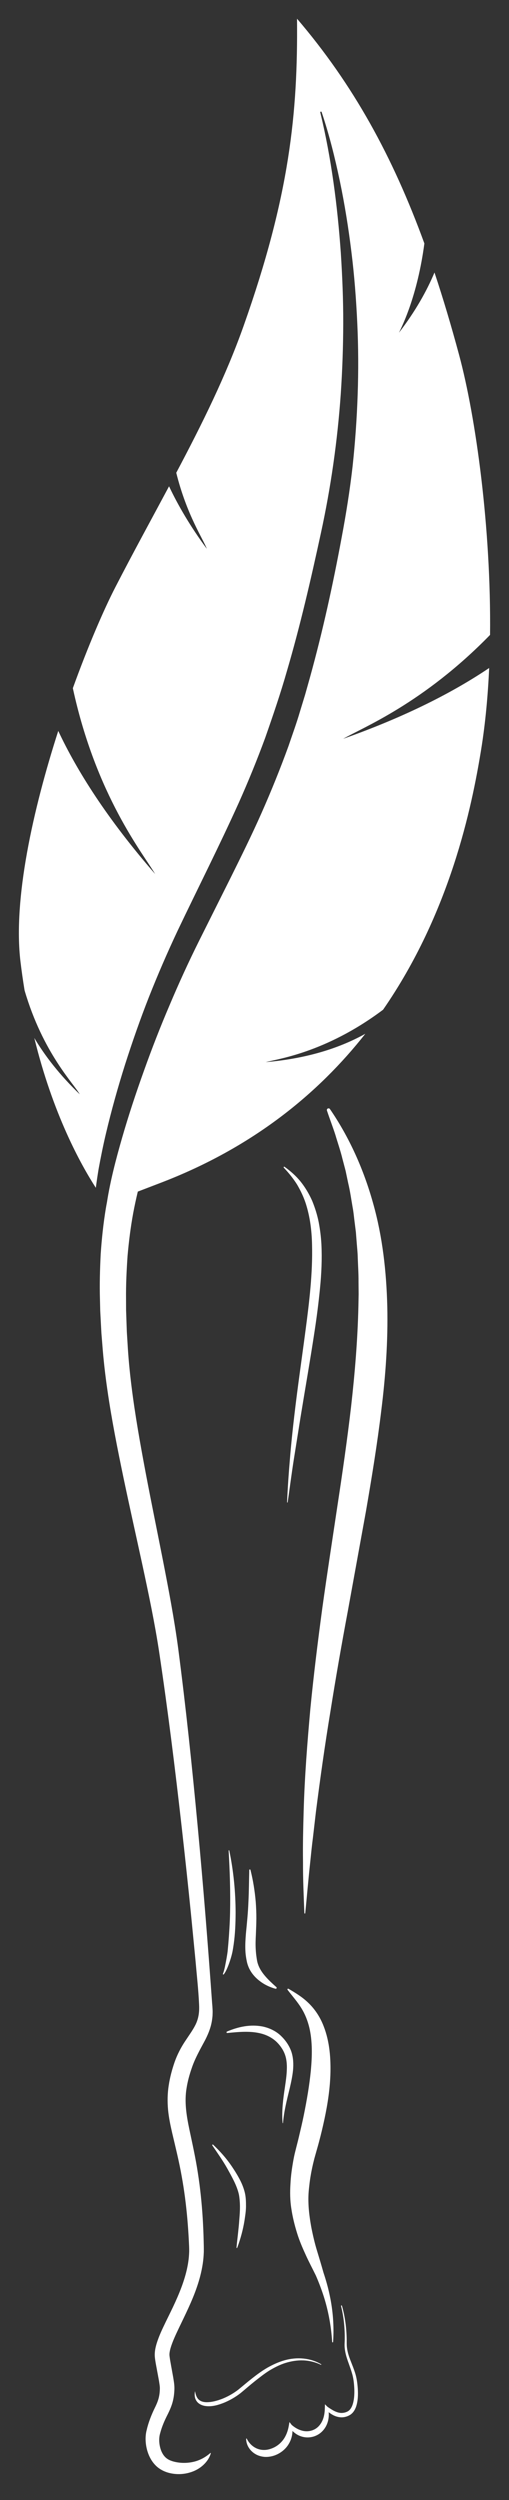 <?xml version="1.0" encoding="UTF-8"?> <!-- Generator: Adobe Illustrator 16.0.0, SVG Export Plug-In . SVG Version: 6.00 Build 0) --> <svg xmlns="http://www.w3.org/2000/svg" xmlns:xlink="http://www.w3.org/1999/xlink" id="Vrstva_1" x="0px" y="0px" width="127.912px" height="627.703px" viewBox="0 0 127.912 627.703" xml:space="preserve"><rect x="0" y="0" width="127.912" height="627.703" fill="#333333" stroke="none"/> <g> <path fill="#FFFFFF" d="M93.752,302.085c-2.349-8.438-5.954-16.517-10.837-23.625c-0.103-0.152-0.3-0.223-0.482-0.163 c-0.224,0.074-0.344,0.315-0.271,0.537l0.006,0.019c0.674,2.041,1.446,4.014,2.096,6.028c0.599,2.034,1.296,4.014,1.792,6.06 l0.799,3.037l0.646,3.071c0.489,2.025,0.768,4.098,1.127,6.142c0.198,1.018,0.293,2.058,0.419,3.088l0.388,3.086l0.245,3.106 c0.083,1.034,0.196,2.062,0.216,3.104c0.067,2.077,0.221,4.141,0.201,6.225l0.029,3.115l-0.059,3.124 c-0.192,8.325-0.884,16.679-1.829,25.054c-0.971,8.373-2.187,16.761-3.469,25.167c-1.257,8.41-2.564,16.841-3.744,25.305 c-1.143,8.471-2.2,16.967-3.033,25.491c-0.769,8.531-1.438,17.073-1.681,25.635c-0.121,4.279-0.232,8.556-0.164,12.836 c-0.021,4.276,0.171,8.553,0.343,12.82c0.003,0.054,0.046,0.101,0.101,0.104c0.06,0.006,0.113-0.04,0.118-0.1 c0.43-4.254,0.776-8.5,1.242-12.736c0.217-2.117,0.429-4.235,0.704-6.349l0.733-6.336c1.081-8.437,2.261-16.847,3.647-25.228 c1.331-8.387,2.793-16.753,4.359-25.115l4.572-25.159c1.453-8.421,2.841-16.886,3.87-25.445c1.064-8.551,1.687-17.227,1.489-25.953 C97.105,319.324,96.146,310.532,93.752,302.085"></path> <path fill="#FFFFFF" d="M80.42,323.426c0.361-3.635,0.53-7.312,0.351-11.011c-0.101-1.847-0.331-3.698-0.678-5.531 c-0.361-1.833-0.93-3.632-1.637-5.369c-0.765-1.717-1.723-3.348-2.885-4.808c-1.173-1.455-2.576-2.689-4.062-3.75 c-0.056-0.041-0.134-0.037-0.186,0.013c-0.06,0.056-0.062,0.148-0.005,0.207l0.003,0.005c1.248,1.313,2.37,2.701,3.311,4.193 c0.895,1.521,1.654,3.101,2.198,4.762c1.07,3.328,1.519,6.838,1.586,10.379c0.187,7.091-0.679,14.273-1.624,21.426 c-0.945,7.165-2,14.34-2.837,21.546c-0.42,3.601-0.806,7.211-1.097,10.827c-0.312,3.614-0.56,7.234-0.715,10.857 c-0.001,0.039,0.026,0.074,0.065,0.079c0.042,0.005,0.081-0.023,0.087-0.065c0.52-3.589,0.978-7.179,1.542-10.755l1.707-10.72 c1.164-7.142,2.421-14.27,3.508-21.45C79.599,330.672,80.066,327.062,80.42,323.426"></path> <path fill="#FFFFFF" d="M56.922,510.27c0.01,0.104,0.101,0.178,0.205,0.168l0.004-0.001c2.966-0.291,5.911-0.561,8.569,0.157 c1.317,0.351,2.519,0.962,3.529,1.826c0.985,0.868,1.843,2.039,2.306,3.244c0.487,1.226,0.606,2.625,0.542,4.046 c-0.043,1.427-0.263,2.885-0.478,4.351c-0.442,2.932-0.85,5.973-0.583,8.963c0.002,0.025,0.023,0.049,0.05,0.051 c0.031,0.002,0.057-0.021,0.06-0.052c0.239-2.98,0.979-5.824,1.686-8.729c0.34-1.455,0.66-2.935,0.824-4.479 c0.139-1.539,0.097-3.181-0.443-4.761c-0.575-1.59-1.517-2.896-2.729-4.031c-1.218-1.115-2.774-1.839-4.345-2.188 c-3.193-0.662-6.325,0.065-9.086,1.244C56.961,510.111,56.914,510.187,56.922,510.27"></path> <path fill="#FFFFFF" d="M89.149,595.518c-0.446-1.379-1.05-2.678-1.482-4.001c-0.215-0.664-0.382-1.338-0.466-2.021 c-0.092-0.684-0.072-1.367-0.071-2.098c-0.049-2.868-0.415-5.725-1.198-8.479c-0.018-0.062-0.083-0.1-0.146-0.083 c-0.064,0.018-0.102,0.083-0.085,0.146c0.692,2.744,0.97,5.593,0.934,8.411c-0.012,0.69-0.087,1.433-0.004,2.165 c0.069,0.73,0.225,1.448,0.429,2.144c0.41,1.393,0.971,2.702,1.36,4.044c0.421,1.325,0.557,2.706,0.622,4.104 c0.042,1.381-0.035,2.799-0.478,4.032c-0.223,0.605-0.559,1.153-1.028,1.466c-0.218,0.152-0.515,0.278-0.812,0.362 c-0.295,0.081-0.592,0.122-0.892,0.126c-1.209-0.005-2.396-0.756-3.524-1.542h-0.002l-0.647-0.637l-0.025,0.994 c-0.027,1.136-0.202,2.24-0.646,3.185c-0.441,0.94-1.132,1.718-2.014,2.153c-0.875,0.436-1.899,0.564-2.889,0.333 c-0.993-0.221-1.945-0.751-2.792-1.492h-0.001l-0.55-0.718l-0.173,0.993c-0.233,1.334-0.702,2.537-1.439,3.515 c-0.739,0.97-1.723,1.716-2.869,2.136c-1.118,0.436-2.335,0.51-3.472,0.104c-1.131-0.41-2.153-1.293-2.774-2.574 c-0.013-0.025-0.04-0.046-0.072-0.046c-0.044-0.001-0.081,0.036-0.081,0.08c-0.018,1.479,0.892,3.007,2.299,3.822 c0.693,0.431,1.51,0.649,2.327,0.724c0.822,0.051,1.646-0.078,2.411-0.329c1.51-0.512,2.879-1.566,3.684-2.957 c0.593-0.988,0.899-2.117,0.917-3.224c0.605,0.601,1.342,1.098,2.199,1.367c1.281,0.425,2.773,0.32,3.998-0.333 c1.24-0.631,2.156-1.79,2.58-3.039c0.317-0.892,0.392-1.812,0.322-2.705c0.297,0.231,0.614,0.448,0.952,0.64 c0.659,0.387,1.451,0.637,2.277,0.649c0.412,0.004,0.824-0.065,1.21-0.188c0.382-0.123,0.747-0.283,1.108-0.542 c0.708-0.516,1.107-1.268,1.354-1.991c0.477-1.472,0.495-2.958,0.418-4.406C89.819,598.374,89.633,596.898,89.149,595.518"></path> <path fill="#FFFFFF" d="M77.726,548.738c0.194-1.814,0.52-3.618,0.938-5.425l0.325-1.325l0.373-1.333 c0.263-0.945,0.545-1.888,0.794-2.841c0.512-1.902,0.965-3.822,1.381-5.761c0.824-3.873,1.432-7.833,1.511-11.893 c0.065-4.035-0.315-8.265-2.028-12.188c-0.85-1.949-2.095-3.75-3.611-5.172c-1.503-1.45-3.222-2.468-4.899-3.464 c-0.063-0.038-0.147-0.036-0.207,0.009c-0.081,0.063-0.097,0.179-0.034,0.259c1.211,1.573,2.503,3.026,3.457,4.585 c0.974,1.552,1.598,3.214,2.016,4.921c0.798,3.437,0.709,7.105,0.374,10.774c-0.361,3.676-1.003,7.383-1.751,11.09 c-0.37,1.854-0.815,3.701-1.253,5.553c-0.214,0.928-0.464,1.85-0.693,2.775l-0.368,1.478c-0.119,0.508-0.217,1.009-0.311,1.51 c-0.358,1.985-0.657,4.011-0.749,6.061c-0.129,1.968-0.107,4.215,0.231,6.229c0.307,2.056,0.789,4.003,1.382,5.938 c0.58,1.938,1.386,3.802,2.206,5.594c0.814,1.801,1.731,3.505,2.575,5.238c0.759,1.752,1.434,3.533,2.014,5.351 c1.144,3.64,1.833,7.438,2.072,11.301c0.004,0.06,0.051,0.108,0.112,0.114c0.066,0.004,0.123-0.047,0.127-0.112 c0.262-3.882-0.028-7.831-0.851-11.685c-0.401-1.927-0.939-3.833-1.562-5.697c-0.532-1.886-1.093-3.761-1.652-5.584 c-0.559-1.824-0.974-3.643-1.345-5.458c-0.345-1.823-0.619-3.682-0.741-5.478c-0.052-0.902-0.079-1.792-0.052-2.667 C77.528,550.551,77.614,549.707,77.726,548.738"></path> <path fill="#FFFFFF" d="M64.424,481.624c0.004-1.367-0.057-2.736-0.156-4.098c-0.236-2.721-0.659-5.412-1.328-8.046 c-0.016-0.065-0.074-0.114-0.144-0.114c-0.083-0.002-0.152,0.063-0.154,0.148c-0.073,2.71-0.077,5.389-0.214,8.045 c-0.099,2.663-0.368,5.264-0.631,7.961c-0.106,1.351-0.198,2.75-0.133,4.185c0.024,0.716,0.116,1.436,0.241,2.141 c0.079,0.363,0.119,0.676,0.23,1.081c0.103,0.387,0.246,0.76,0.401,1.121c0.65,1.444,1.714,2.591,2.877,3.446 c1.161,0.875,2.469,1.456,3.808,1.834c0.086,0.021,0.186-0.002,0.249-0.076c0.087-0.102,0.075-0.253-0.026-0.34 c-2.023-1.79-3.922-3.629-4.622-5.784c-0.185-0.528-0.262-1.044-0.356-1.698c-0.093-0.622-0.155-1.24-0.192-1.868 c-0.088-1.253-0.042-2.544,0.03-3.876C64.358,484.354,64.414,482.991,64.424,481.624"></path> <path fill="#FFFFFF" d="M57.382,488.012l-0.177,1.924c-0.071,0.612-0.191,1.258-0.295,1.893c-0.25,1.259-0.433,2.567-0.885,3.75 l-0.005,0.013c-0.018,0.049-0.003,0.106,0.04,0.142c0.053,0.041,0.13,0.03,0.171-0.023c0.425-0.545,0.704-1.161,0.963-1.772 c0.258-0.614,0.48-1.24,0.679-1.871c0.207-0.637,0.377-1.265,0.526-1.94c0.132-0.66,0.234-1.306,0.325-1.962 c0.376-2.618,0.47-5.26,0.486-7.891c-0.009-5.264-0.523-10.519-1.594-15.655c-0.008-0.038-0.043-0.065-0.085-0.063 c-0.044,0.004-0.079,0.042-0.076,0.087c0.301,5.226,0.478,10.428,0.36,15.615C57.761,482.849,57.594,485.437,57.382,488.012"></path> <path fill="#FFFFFF" d="M53.561,538.478c-0.046-0.044-0.119-0.051-0.173-0.015c-0.063,0.043-0.079,0.13-0.037,0.191 c1.319,1.945,2.669,3.845,3.789,5.844c1.118,2.031,2.278,4.049,2.819,6.159c0.14,0.537,0.198,1.028,0.253,1.604 c0.052,0.562,0.085,1.123,0.088,1.686c0.011,1.123-0.071,2.244-0.168,3.425c-0.152,2.293-0.483,4.605-0.698,6.952 c-0.003,0.04,0.02,0.079,0.06,0.094c0.048,0.019,0.101-0.005,0.118-0.052c0.825-2.214,1.451-4.49,1.831-6.85 c0.169-1.14,0.369-2.346,0.376-3.564c-0.002-1.207-0.02-2.432-0.357-3.676c-0.321-1.215-0.813-2.345-1.395-3.397 c-0.57-1.062-1.207-2.056-1.87-3.034C56.854,541.863,55.266,540.1,53.561,538.478"></path> <path fill="#FFFFFF" d="M67.702,595.178c1.285-0.775,2.661-1.472,4.089-1.916c1.437-0.438,2.945-0.686,4.457-0.619 c1.513,0.051,3.012,0.438,4.396,1.094c0.034,0.017,0.076,0.006,0.095-0.026c0.021-0.034,0.009-0.08-0.024-0.1 c-2.687-1.609-6.089-1.868-9.12-1.021c-1.534,0.421-2.958,1.079-4.336,1.846c-1.367,0.792-2.629,1.709-3.849,2.671 c-1.218,0.943-2.417,1.983-3.579,2.922c-1.183,0.904-2.502,1.651-3.881,2.215c-1.378,0.541-2.846,0.944-4.241,0.89 c-0.692-0.043-1.349-0.235-1.825-0.712c-0.487-0.473-0.718-1.216-0.855-1.977c-0.001-0.009-0.007-0.017-0.017-0.017 c-0.01-0.003-0.021,0.004-0.022,0.015c-0.137,0.758-0.117,1.642,0.393,2.382c0.49,0.754,1.392,1.149,2.219,1.266 c1.697,0.236,3.288-0.263,4.756-0.849c1.469-0.616,2.849-1.417,4.107-2.397c1.226-1.011,2.347-2.005,3.558-2.964 C65.226,596.934,66.424,595.978,67.702,595.178"></path> <path fill="#FFFFFF" d="M123.15,159.412c0.292-26.812-3.576-54.677-7.761-70.228c-1.963-7.297-4.013-14.196-6.203-20.763 c-1.943,4.64-4.79,9.728-8.929,15.122c0.937-1.914,4.67-9.49,6.388-22.415c-7.964-21.846-17.863-39.903-32.003-56.43 c0.227,23.713-1.849,44.446-13.41,77.098c-4.449,12.565-10.43,24.619-16.938,36.905c2.652,10.701,6.912,16.885,7.669,19.081 c-4.152-5.621-7.219-10.9-9.48-15.68c-4.403,8.233-8.999,16.6-13.492,25.322c-2.927,5.682-6.848,14.762-10.684,25.364 c5.851,26.995,17.62,41.448,20.678,46.657c-12.099-13.908-19.679-25.972-24.345-35.928c-6.347,19.743-11.384,42.27-9.49,57.95 c0.299,2.475,0.645,4.873,1.027,7.196c4.609,15.75,12.466,23.535,13.862,26.087c-5.101-4.905-8.776-9.696-11.418-14.138 c4.67,19.085,11.629,31.682,15.46,37.618c0.201-1.577,0.439-3.143,0.694-4.705c0.545-2.97,1.141-5.928,1.833-8.856 c1.383-5.858,3.006-11.649,4.817-17.381c1.833-5.724,3.815-11.403,6.018-17.002c2.216-5.592,4.61-11.126,7.177-16.576 c5.143-10.79,10.542-21.414,15.384-32.156c2.406-5.38,4.624-10.821,6.652-16.339c1.94-5.549,3.849-11.116,5.465-16.793 c3.324-11.323,5.989-22.882,8.502-34.486c2.513-11.534,4.181-23.22,5.01-35.011c0.4-5.892,0.606-11.804,0.622-17.72 c0.015-5.919-0.228-11.837-0.611-17.752c-0.842-11.817-2.36-23.646-5.154-35.212l-0.001-0.008c-0.022-0.095,0.035-0.188,0.13-0.212 c0.088-0.021,0.178,0.03,0.206,0.115c1.912,5.67,3.352,11.481,4.58,17.337c1.223,5.858,2.167,11.778,2.899,17.726 c0.745,5.948,1.202,11.933,1.48,17.928c0.278,5.997,0.306,12.01,0.095,18.018c-0.206,6.008-0.63,12.013-1.277,18 c-0.686,5.976-1.635,11.949-2.75,17.845c-2.178,11.761-4.743,23.477-7.952,35.077l-1.222,4.345l-1.321,4.323 c-0.847,2.893-1.891,5.73-2.858,8.588c-2.063,5.677-4.329,11.281-6.769,16.789c-2.437,5.51-5.104,10.881-7.755,16.232 l-7.992,15.975c-2.625,5.276-5.079,10.633-7.371,16.072c-2.322,5.426-4.468,10.932-6.452,16.496 c-1.998,5.559-3.857,11.172-5.49,16.843c-1.529,5.311-2.937,10.693-3.783,16.07c-0.097,0.526-0.197,1.052-0.287,1.58 c-0.625,3.797-1.03,7.623-1.292,11.444c-0.192,3.82-0.3,7.638-0.189,11.433l0.068,2.846l0.147,2.837l0.154,2.834l0.229,2.823 c0.279,3.75,0.715,7.558,1.256,11.288c1.072,7.48,2.541,14.828,4.061,22.145c1.533,7.313,3.168,14.581,4.743,21.839 c1.561,7.261,3.09,14.506,4.2,21.768c2.201,14.674,4.03,29.433,5.697,44.207c0.832,7.389,1.624,14.782,2.366,22.181l1.081,11.101 c0.32,3.699,0.738,7.406,0.907,11.093c0.1,1.819-0.086,3.3-0.717,4.758c-0.628,1.43-1.674,2.833-2.74,4.45 c-1.078,1.605-2.045,3.453-2.716,5.381c-0.634,1.854-1.156,3.79-1.459,5.806c-0.316,2.011-0.345,4.101-0.162,6.11 c0.192,2.009,0.603,3.924,1.023,5.764c0.866,3.678,1.743,7.2,2.384,10.805c0.657,3.593,1.122,7.223,1.444,10.879 c0.154,1.83,0.287,3.664,0.374,5.501c0.046,0.924,0.099,1.854,0.081,2.671c-0.033,0.85-0.091,1.703-0.226,2.557 c-0.504,3.423-1.767,6.793-3.271,10.104c-0.751,1.66-1.584,3.304-2.404,4.996c-0.814,1.696-1.657,3.407-2.279,5.408 c-0.289,0.995-0.567,2.143-0.442,3.444c0.12,1.108,0.308,1.982,0.478,2.919l0.505,2.716c0.145,0.886,0.315,1.786,0.266,2.391 c-0.034,1.703-0.42,2.996-1.239,4.631c-0.812,1.654-1.614,3.632-2.05,5.551l-0.091,0.361l-0.086,0.45 c-0.047,0.297-0.082,0.586-0.095,0.868c-0.042,0.569-0.014,1.117,0.036,1.665c0.116,1.089,0.384,2.163,0.843,3.197 c0.461,1.03,1.133,2.032,2.064,2.812c0.937,0.79,2.074,1.278,3.125,1.521c2.135,0.494,4.325,0.263,6.249-0.599 c1.91-0.864,3.498-2.47,4.052-4.357c0.006-0.025,0.002-0.053-0.014-0.074c-0.029-0.03-0.076-0.034-0.108-0.005 c-1.449,1.262-3.022,1.998-4.646,2.292c-1.608,0.303-3.288,0.221-4.76-0.206c-0.747-0.219-1.348-0.524-1.819-0.962 c-0.482-0.439-0.854-1.034-1.124-1.71c-0.526-1.356-0.667-3.045-0.258-4.389c0.449-1.701,1.091-3.177,1.947-4.846 c0.413-0.849,0.864-1.826,1.158-2.89c0.298-1.06,0.431-2.14,0.469-3.166c0.057-1.261-0.164-2.204-0.3-3.151l-0.501-2.776 c-0.163-0.891-0.338-1.846-0.422-2.589c-0.071-0.559,0.063-1.27,0.29-2.051c0.469-1.562,1.249-3.22,2.035-4.876 c0.795-1.66,1.625-3.349,2.413-5.076c1.579-3.446,2.999-7.107,3.603-11.062c0.158-0.985,0.235-1.99,0.277-2.999 c0.017-1.044-0.015-1.973-0.036-2.91c-0.042-1.88-0.13-3.763-0.242-5.646c-0.237-3.765-0.623-7.536-1.21-11.281 c-0.566-3.743-1.404-7.47-2.161-11.054c-0.755-3.605-1.243-6.936-0.684-10.259c0.258-1.664,0.708-3.335,1.287-5 c0.526-1.599,1.26-3.085,2.084-4.672l1.34-2.49c0.45-0.888,0.879-1.85,1.206-2.875c0.335-1.025,0.527-2.112,0.609-3.177 c0.017-0.533,0.051-1.067,0.006-1.584l-0.044-0.777l-0.06-0.702c-1.066-14.91-2.246-29.733-3.645-44.578 c-1.39-14.842-2.942-29.667-4.876-44.479c-1-7.477-2.41-14.833-3.838-22.154c-1.443-7.318-2.938-14.603-4.321-21.889 c-1.37-7.283-2.681-14.569-3.582-21.846c-0.458-3.647-0.801-7.244-1.005-10.921l-0.172-2.745l-0.096-2.742l-0.092-2.74 l-0.011-2.735c-0.039-3.648,0.136-7.273,0.384-10.882c0.316-3.599,0.764-7.173,1.414-10.711c0.337-1.81,0.729-3.609,1.16-5.413 c1.751-0.675,3.673-1.413,5.646-2.166c23.269-8.884,39.765-22.521,51.533-37.465c-5.853,3.265-13.989,6.182-25.017,7.125 c2.475-0.724,14.896-2.204,29.475-13.161c16.807-24.281,22.278-50.719,24.649-65.36c1.046-6.466,1.688-13.366,2.009-20.437 c-8.782,5.92-20.678,12.111-36.682,17.778C91.079,182.687,106.325,176.666,123.15,159.412"></path> </g> </svg> 